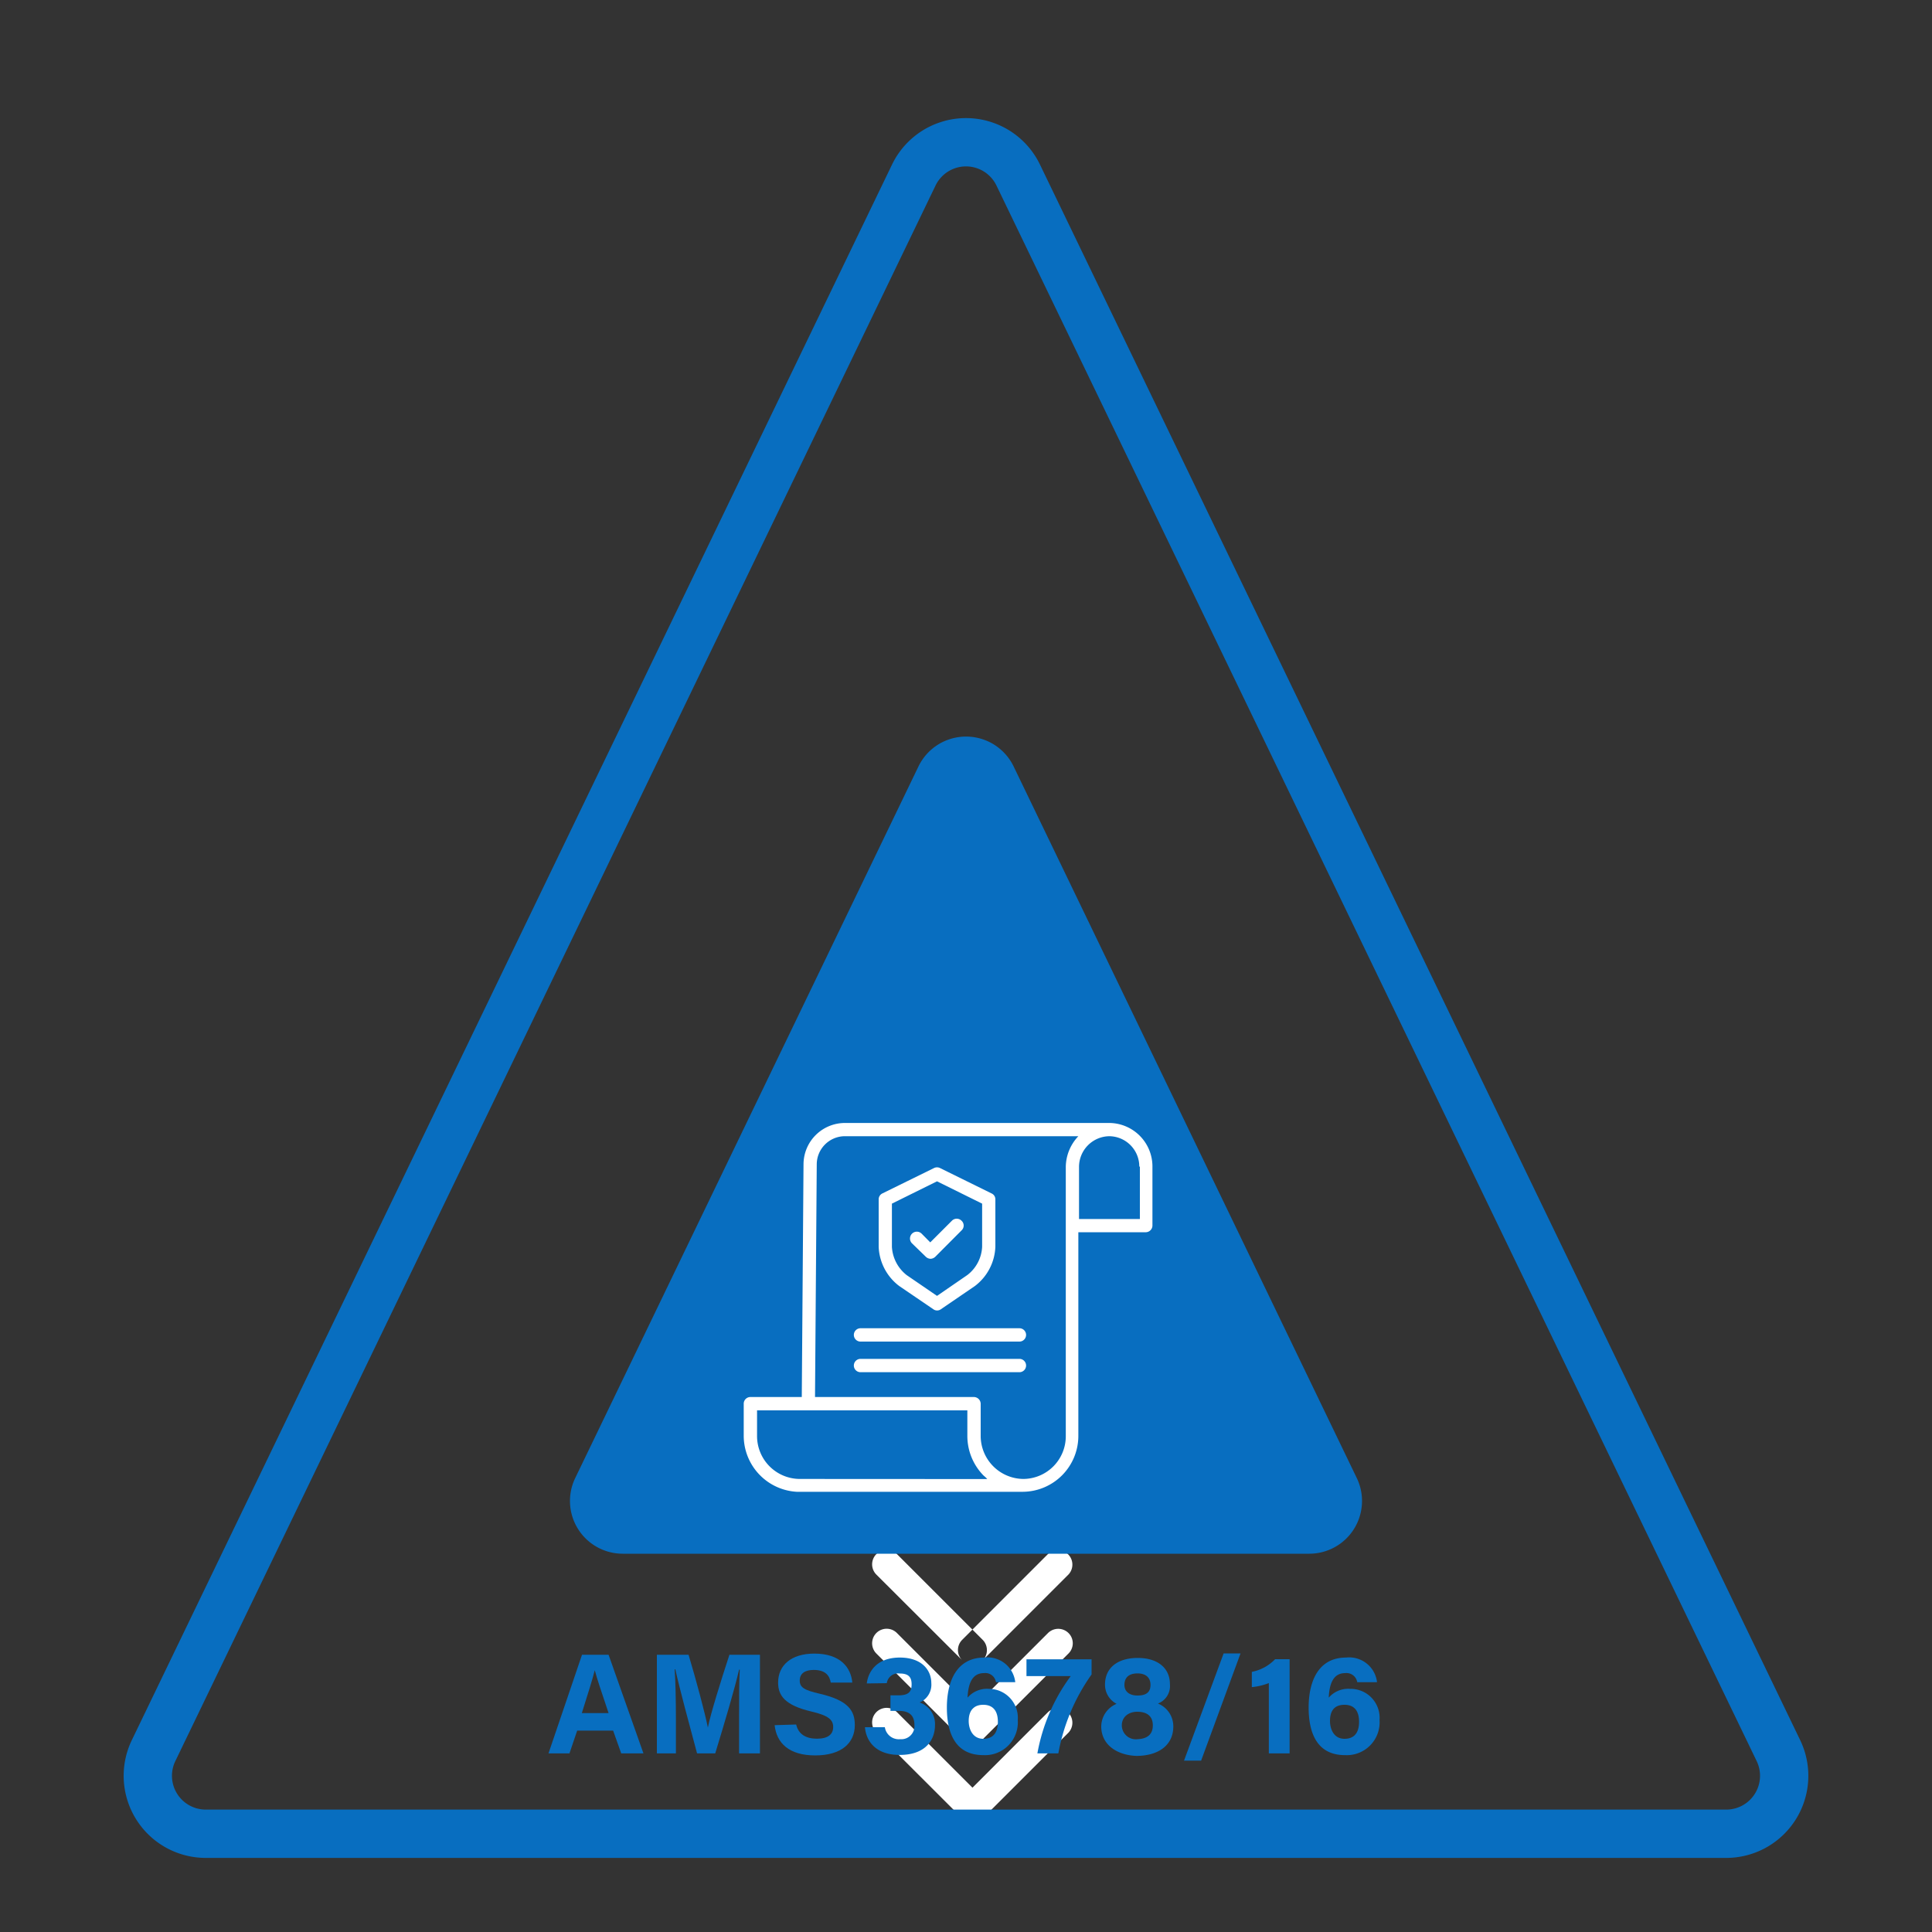<svg id="Layer_1" data-name="Layer 1" xmlns="http://www.w3.org/2000/svg" viewBox="0 0 200 200"><rect x="0" y="0" width="200" height="200" fill="#333333" stroke="none"/><defs><style>.cls-1{fill:#fff;}.cls-2{fill:none;stroke:#086ec0;stroke-miterlimit:10;stroke-width:5px;}.cls-3{fill:#086ec0;}</style></defs><path class="cls-1" d="M100.67,172.31a1.45,1.45,0,0,1-1.06-.44L90.72,163a1.5,1.5,0,0,1,2.13-2.12l8.88,8.88a1.51,1.51,0,0,1,0,2.12A1.47,1.47,0,0,1,100.67,172.31Zm1.06-.44,8.88-8.88a1.5,1.5,0,0,0-2.12-2.12l-8.88,8.88a1.49,1.49,0,0,0,0,2.12,1.45,1.45,0,0,0,1.06.44A1.47,1.47,0,0,0,101.73,171.87Zm0,8.18a1.51,1.51,0,0,0,0-2.12l-8.88-8.88a1.5,1.5,0,0,0-2.13,2.12l8.89,8.88a1.45,1.45,0,0,0,1.06.44A1.47,1.47,0,0,0,101.73,180.05Zm0,0,8.88-8.88a1.49,1.49,0,0,0,0-2.12,1.51,1.51,0,0,0-2.12,0l-8.88,8.88a1.49,1.49,0,0,0,0,2.12,1.45,1.45,0,0,0,1.06.44A1.47,1.47,0,0,0,101.73,180.05Zm0,8.19a1.51,1.51,0,0,0,0-2.12l-8.88-8.88a1.5,1.5,0,0,0-2.13,2.12l8.89,8.88a1.49,1.49,0,0,0,1.06.44A1.51,1.51,0,0,0,101.73,188.24Zm0,0,8.88-8.88a1.5,1.5,0,0,0-2.12-2.12l-8.88,8.88a1.5,1.5,0,0,0,1.06,2.56A1.51,1.51,0,0,0,101.73,188.24Z"/><path class="cls-2" d="M178.71,189.83H21.29a6,6,0,0,1-5.4-8.59L94.61,18.09a6,6,0,0,1,10.78,0l78.72,163.15A6,6,0,0,1,178.71,189.83Z"/><path class="cls-3" d="M59.55,153,95.08,79.34a5.47,5.47,0,0,1,9.85,0L140.45,153a5.46,5.46,0,0,1-4.92,7.84H64.47A5.46,5.46,0,0,1,59.55,153Z"/><path class="cls-3" d="M59.75,179.15l-.8,2.36H56.78l3.47-10.21H63l3.61,10.21H64.31l-.84-2.36ZM63,177.34c-.72-2.15-1.19-3.53-1.43-4.44h0c-.25,1-.76,2.6-1.34,4.44Z"/><path class="cls-3" d="M76.51,177.68c0-1.74,0-3.69.07-4.84h-.07c-.48,2.08-1.5,5.48-2.47,8.67H72.16c-.75-2.79-1.8-6.66-2.25-8.7h-.07c.09,1.19.13,3.29.13,5.05v3.65H68V171.3h3.28c.8,2.67,1.69,6,2,7.54h0c.25-1.34,1.37-4.92,2.23-7.54h3.16v10.21H76.51Z"/><path class="cls-3" d="M82.42,178.52c.23,1,1,1.47,2.15,1.47s1.68-.46,1.68-1.21-.49-1.19-2.24-1.6c-2.77-.65-3.46-1.66-3.46-3,0-1.77,1.33-3,3.75-3,2.71,0,3.79,1.45,3.93,3H86c-.11-.63-.46-1.31-1.77-1.31-.9,0-1.44.37-1.44,1.09s.44,1,2.09,1.38c3,.7,3.61,1.8,3.61,3.24,0,1.87-1.4,3.14-4.1,3.14s-4-1.27-4.2-3.13Z"/><path class="cls-3" d="M89.73,174.27c.14-1.19,1-2.68,3.42-2.68,2.25,0,3.26,1.28,3.26,2.65a2,2,0,0,1-1.21,2v0a2.35,2.35,0,0,1,1.59,2.35c0,1.41-.86,3.08-3.66,3.08-2.61,0-3.49-1.58-3.59-2.87H91.6a1.46,1.46,0,0,0,1.59,1.24,1.36,1.36,0,0,0,1.47-1.48c0-.91-.47-1.45-1.6-1.45h-.88V175.5H93c1,0,1.37-.32,1.37-1.14s-.4-1.12-1.24-1.12a1.18,1.18,0,0,0-1.33,1Z"/><path class="cls-3" d="M103.1,174.14a1.11,1.11,0,0,0-1.24-.94c-1.3,0-1.64,1.23-1.7,2.54a2.66,2.66,0,0,1,2.2-.91,3,3,0,0,1,3,3.23,3.4,3.4,0,0,1-3.57,3.63c-2.83,0-3.77-2.18-3.77-4.93,0-2.53.9-5.17,3.88-5.17a2.89,2.89,0,0,1,3.2,2.55Zm.2,4.1c0-.93-.35-1.76-1.52-1.76-.94,0-1.5.56-1.5,1.68,0,.79.38,1.84,1.51,1.84S103.3,179.22,103.3,178.24Z"/><path class="cls-3" d="M113,171.77v1.57a20.32,20.32,0,0,0-3.44,8.17h-2.17a19.13,19.13,0,0,1,3.45-8h-4.58v-1.74Z"/><path class="cls-3" d="M114,178.71a2.56,2.56,0,0,1,1.59-2.33,2.22,2.22,0,0,1-1.2-2c0-1.65,1.21-2.75,3.4-2.75,2,0,3.32,1,3.32,2.72a1.94,1.94,0,0,1-1.24,2,2.54,2.54,0,0,1,1.59,2.37c0,2-1.61,3.05-3.83,3.05C115.64,181.69,114,180.63,114,178.71Zm5.34-.1c0-1-.66-1.41-1.61-1.41s-1.6.58-1.6,1.4a1.45,1.45,0,0,0,1.64,1.44C118.68,180,119.34,179.61,119.34,178.61Zm-2.94-4.19c0,.65.47,1.1,1.36,1.1s1.34-.34,1.34-1.1-.49-1.19-1.35-1.19S116.4,173.64,116.4,174.42Z"/><path class="cls-3" d="M122.57,182.26l4.1-11.1h1.75l-4.08,11.1Z"/><path class="cls-3" d="M131.35,181.51v-7.28a6.37,6.37,0,0,1-1.76.42v-1.58a4.55,4.55,0,0,0,2.41-1.31h1.5v9.75Z"/><path class="cls-3" d="M140.5,174.14a1.13,1.13,0,0,0-1.25-.94c-1.3,0-1.64,1.23-1.7,2.54a2.67,2.67,0,0,1,2.21-.91,3,3,0,0,1,3.05,3.23,3.4,3.4,0,0,1-3.58,3.63c-2.82,0-3.76-2.18-3.76-4.93,0-2.53.89-5.17,3.88-5.17a2.9,2.9,0,0,1,3.2,2.55Zm.19,4.1c0-.93-.34-1.76-1.51-1.76-1,0-1.5.56-1.5,1.68,0,.79.37,1.84,1.5,1.84S140.69,179.22,140.69,178.24Z"/><path class="cls-1" d="M114.86,116.25H87.49a4.29,4.29,0,0,0-4.31,4.26L83,144.62H77.66a.69.69,0,0,0-.67.71v3.32a5.82,5.82,0,0,0,5.49,5.78v0h23v0c.17,0,.28,0,.39,0h0a5.79,5.79,0,0,0,5.76-5.82V127.56h7a.7.7,0,0,0,.67-.72v-6.09A4.5,4.5,0,0,0,114.86,116.25ZM82.78,153.1h0a4.44,4.44,0,0,1-4.41-4.45V146h21.77v2.65a5.85,5.85,0,0,0,1.69,4.11,2.93,2.93,0,0,1,.37.35Zm27.55-4.45a4.42,4.42,0,0,1-4.39,4.45h0a4.46,4.46,0,0,1-4.42-4.46v-3.31a.71.71,0,0,0-.68-.71H84.37l.18-24.1a2.92,2.92,0,0,1,2.94-2.9h24.14a4.69,4.69,0,0,0-1.3,3.15ZM118,120.77v5.42H111.7v-5.42a3.18,3.18,0,0,1,3.14-3.15h0a3.14,3.14,0,0,1,3.1,3.14Z"/><path class="cls-1" d="M93.09,133.13l3.54,2.41a.66.66,0,0,0,.76,0l3.53-2.41a5.34,5.34,0,0,0,2.12-4.07v-4.89a.66.66,0,0,0-.36-.61l-5.38-2.65a.7.7,0,0,0-.6,0l-5.37,2.64a.68.68,0,0,0-.37.62v4.89A5.35,5.35,0,0,0,93.09,133.13Zm-.76-8.53L97,122.29l4.67,2.31v4.46a3.92,3.92,0,0,1-1.53,2.93L97,134.15,93.86,132a4,4,0,0,1-1.53-2.93Z"/><path class="cls-1" d="M95.84,130.1a.75.75,0,0,0,.49.21h0a.75.75,0,0,0,.49-.21l2.72-2.73a.68.68,0,0,0,0-1,.7.7,0,0,0-1,0l-2.24,2.24-.89-.9a.69.69,0,0,0-1,1Z"/><path class="cls-1" d="M105.53,137.5H89.08a.69.69,0,1,0,0,1.38h16.45a.69.69,0,0,0,0-1.38Z"/><path class="cls-1" d="M105.53,140.67H89.08a.69.69,0,0,0,0,1.38h16.45a.69.69,0,0,0,0-1.38Z"/></svg>